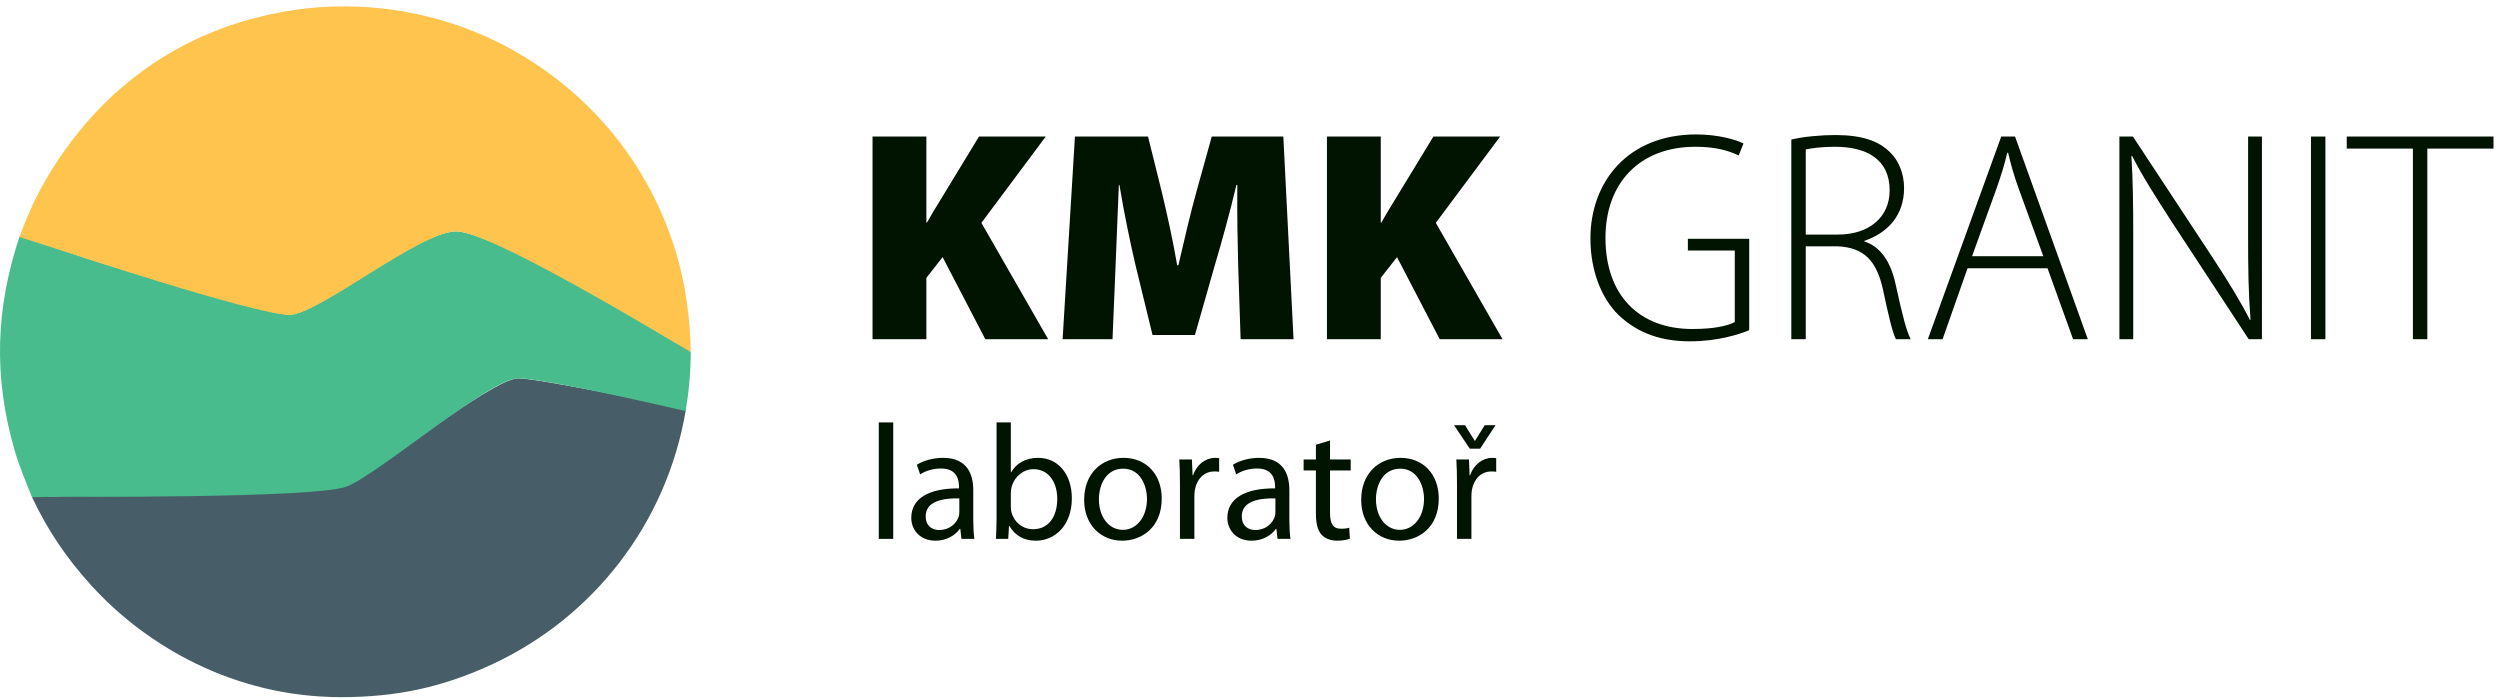 <svg width="229" height="64" fill="none" xmlns="http://www.w3.org/2000/svg"><g clip-path="url(#clip0_5836_334)"><path d="M79.925 12.507H84.856V20.385H84.911C85.297 19.696 85.71 19.008 86.123 18.347L89.676 12.507H95.791L89.897 20.413L96.011 31.072H90.255L86.343 23.552L84.856 25.453V31.072H79.925V12.507Z" fill="#001401"/><path d="M113.421 24.434C113.366 22.313 113.311 19.834 113.338 16.942H113.255C112.677 19.393 111.906 22.175 111.3 24.214L109.455 30.686H105.571L104.001 24.241C103.532 22.23 102.954 19.476 102.541 16.942H102.486C102.376 19.558 102.266 22.313 102.183 24.434L101.907 31.072H97.335L98.465 12.507H105.158L106.397 17.493C106.893 19.558 107.444 22.038 107.829 24.296H107.94C108.463 22.038 109.069 19.421 109.62 17.465L110.997 12.507H117.553L118.489 31.072H113.641L113.421 24.434Z" fill="#001401"/><path d="M121.548 12.507H126.478V20.385H126.534C126.919 19.696 127.332 19.008 127.745 18.347L131.299 12.507H137.414L131.519 20.413L137.634 31.072H131.877L127.966 23.552L126.478 25.453V31.072H121.548V12.507Z" fill="#001401"/><path d="M160.227 30.246C159.291 30.632 157.335 31.265 154.801 31.265C152.349 31.265 150.118 30.632 148.245 28.841C146.703 27.326 145.683 24.82 145.683 21.845C145.683 16.695 149.072 12.315 155.379 12.315C157.363 12.315 158.988 12.783 159.704 13.141L159.263 14.243C158.299 13.774 157.087 13.444 155.297 13.444C150.201 13.444 147.061 16.749 147.061 21.79C147.061 27.023 150.118 30.136 155.021 30.136C156.977 30.136 158.217 29.86 158.905 29.502V22.947H154.608V21.872H160.227V30.246Z" fill="#001401"/><path d="M165.407 21.487H168.354C171.219 21.487 173.092 19.889 173.092 17.438C173.092 14.601 170.998 13.444 168.079 13.444C166.812 13.444 165.875 13.582 165.407 13.692V21.487ZM164.085 12.783C165.242 12.508 166.812 12.37 168.106 12.37C170.53 12.37 172.073 12.893 173.119 13.94C173.918 14.684 174.414 15.923 174.414 17.218C174.414 19.724 172.926 21.322 170.778 22.065V22.121C172.265 22.589 173.202 23.993 173.642 26.059C174.276 28.951 174.634 30.328 175.02 31.073H173.67C173.367 30.521 172.982 28.896 172.486 26.555C171.907 23.883 170.751 22.671 168.299 22.561H165.407V31.073H164.085V12.783Z" fill="#001401"/><path d="M187.168 23.47L184.909 17.273C184.441 15.978 184.193 15.041 183.945 13.995H183.863C183.614 15.069 183.312 16.033 182.899 17.218L180.64 23.47H187.168ZM180.227 24.572L177.941 31.072H176.591L183.312 12.508H184.579L191.244 31.072H189.895L187.554 24.572H180.227Z" fill="#001401"/><path d="M194.137 31.072V12.508H195.377L202.593 23.47C204.108 25.784 205.183 27.519 206.092 29.309L206.146 29.282C205.954 26.775 205.926 24.654 205.926 21.735V12.508H207.193V31.072H205.981L198.902 20.275C197.525 18.126 196.258 16.171 195.294 14.271L195.239 14.298C195.377 16.584 195.404 18.595 195.404 21.68V31.072H194.137Z" fill="#001401"/><path d="M213.007 31.072H211.684V12.508H213.007V31.072Z" fill="#001401"/><path d="M221.022 13.609H214.962V12.508H228.404V13.609H222.344V31.072H221.022V13.609Z" fill="#001401"/><path d="M80.497 38.694H81.819V49.362H80.497V38.694Z" fill="#001401"/><path d="M87.874 45.651C86.432 45.621 84.794 45.876 84.794 47.288C84.794 48.16 85.365 48.55 86.026 48.55C86.987 48.55 87.603 47.95 87.814 47.334C87.859 47.183 87.874 47.033 87.874 46.912V45.651ZM89.151 47.619C89.151 48.25 89.181 48.866 89.256 49.362H88.069L87.964 48.445H87.919C87.513 49.016 86.732 49.527 85.695 49.527C84.223 49.527 83.472 48.49 83.472 47.439C83.472 45.68 85.034 44.719 87.844 44.734V44.584C87.844 43.998 87.679 42.901 86.191 42.916C85.5 42.916 84.794 43.111 84.283 43.457L83.983 42.57C84.584 42.195 85.47 41.939 86.387 41.939C88.61 41.939 89.151 43.457 89.151 44.899V47.619Z" fill="#001401"/><path d="M92.592 46.447C92.592 46.612 92.607 46.778 92.652 46.928C92.893 47.844 93.674 48.475 94.635 48.475C96.033 48.475 96.844 47.349 96.844 45.681C96.844 44.223 96.093 42.976 94.666 42.976C93.779 42.976 92.938 43.607 92.667 44.599C92.622 44.764 92.592 44.945 92.592 45.155V46.447ZM91.285 38.694H92.592V43.261H92.622C93.088 42.45 93.929 41.939 95.102 41.939C96.919 41.939 98.181 43.442 98.181 45.636C98.181 48.235 96.529 49.527 94.906 49.527C93.854 49.527 93.013 49.122 92.457 48.175H92.426L92.352 49.362H91.225C91.255 48.866 91.285 48.13 91.285 47.484V38.694Z" fill="#001401"/><path d="M100.66 45.741C100.66 47.333 101.562 48.535 102.854 48.535C104.116 48.535 105.063 47.349 105.063 45.711C105.063 44.479 104.447 42.931 102.884 42.931C101.336 42.931 100.66 44.373 100.66 45.741ZM106.415 45.665C106.415 48.355 104.537 49.527 102.794 49.527C100.841 49.527 99.308 48.085 99.308 45.786C99.308 43.367 100.916 41.939 102.914 41.939C105.003 41.939 106.415 43.457 106.415 45.665Z" fill="#001401"/><path d="M108.083 44.358C108.083 43.502 108.068 42.766 108.023 42.09H109.18L109.24 43.532H109.285C109.615 42.555 110.427 41.939 111.313 41.939C111.448 41.939 111.553 41.955 111.674 41.969V43.217C111.538 43.187 111.403 43.187 111.223 43.187C110.291 43.187 109.63 43.877 109.45 44.869C109.42 45.049 109.405 45.275 109.405 45.485V49.362H108.083V44.358Z" fill="#001401"/><path d="M116.827 45.651C115.385 45.621 113.747 45.876 113.747 47.288C113.747 48.16 114.318 48.55 114.979 48.55C115.941 48.55 116.557 47.95 116.767 47.334C116.812 47.183 116.827 47.033 116.827 46.912V45.651ZM118.105 47.619C118.105 48.25 118.135 48.866 118.21 49.362H117.023L116.917 48.445H116.873C116.467 49.016 115.685 49.527 114.649 49.527C113.176 49.527 112.425 48.49 112.425 47.439C112.425 45.68 113.988 44.719 116.798 44.734V44.584C116.798 43.998 116.632 42.901 115.145 42.916C114.453 42.916 113.747 43.111 113.236 43.457L112.936 42.57C113.537 42.195 114.423 41.939 115.34 41.939C117.564 41.939 118.105 43.457 118.105 44.899V47.619Z" fill="#001401"/><path d="M121.831 40.347V42.09H123.724V43.096H121.831V47.018C121.831 47.919 122.086 48.431 122.823 48.431C123.183 48.431 123.393 48.4 123.589 48.341L123.649 49.347C123.393 49.437 122.988 49.527 122.477 49.527C121.861 49.527 121.365 49.316 121.049 48.971C120.689 48.565 120.538 47.919 120.538 47.063V43.096H119.411V42.09H120.538V40.738L121.831 40.347Z" fill="#001401"/><path d="M126.038 45.741C126.038 47.333 126.939 48.535 128.231 48.535C129.493 48.535 130.44 47.349 130.44 45.711C130.44 44.479 129.824 42.931 128.261 42.931C126.714 42.931 126.038 44.373 126.038 45.741ZM131.792 45.665C131.792 48.355 129.914 49.527 128.171 49.527C126.218 49.527 124.685 48.085 124.685 45.786C124.685 43.367 126.293 41.939 128.292 41.939C130.38 41.939 131.792 43.457 131.792 45.665Z" fill="#001401"/><path d="M133.46 44.358C133.46 43.502 133.445 42.766 133.4 42.09H134.557L134.617 43.532H134.662C134.993 42.555 135.804 41.939 136.69 41.939C136.826 41.939 136.931 41.955 137.051 41.969V43.217C136.916 43.187 136.781 43.187 136.6 43.187C135.669 43.187 135.008 43.877 134.827 44.869C134.797 45.049 134.782 45.275 134.782 45.485V49.362H133.46V44.358ZM134.632 41.098L133.19 38.949H134.196L135.083 40.376H135.113L135.999 38.949H136.991L135.579 41.098H134.632Z" fill="#001401"/><path d="M62.513 32.223C62.513 49.28 48.686 63.107 31.629 63.107C14.573 63.107 0.746 49.28 0.746 32.223C0.746 15.166 14.573 1.339 31.629 1.339C48.686 1.339 62.513 15.166 62.513 32.223Z" stroke="#41535E" stroke-width="1.217" stroke-miterlimit="10"/><path d="M31.265 44.52C33.692 43.838 45.071 34.657 47.469 34.657C49.438 34.657 62.835 37.472 62.835 37.472C61.086 48.023 54.285 56.537 45.186 60.801C40.578 62.961 36.292 63.859 31.256 63.859C21.347 63.859 13.321 59.084 8.374 53.638C6.092 51.127 4.395 48.624 2.933 45.546C2.847 45.364 28.172 45.389 31.265 44.52Z" fill="#475D67"/><path d="M1.802 21.647L5.3 22.792C8.067 23.777 24.178 28.822 26.515 28.822C29.16 28.822 38.282 21.194 41.788 21.194C45.477 21.194 63.273 32.241 63.273 32.241C63.273 34.047 63.101 35.896 62.804 37.658C62.804 37.658 50.052 34.658 47.469 34.658C44.886 34.658 34.632 43.466 31.741 44.573C28.87 45.673 5.361 45.496 5.361 45.496L2.933 45.546C2.346 44.097 1.758 42.688 1.352 41.297C-0.662 34.396 -0.341 28.129 1.752 21.78C1.766 21.735 1.787 21.692 1.802 21.647Z" fill="#49BC8D"/><path d="M1.78 21.707C2.505 19.747 3.299 17.966 4.293 16.289C9.245 7.934 17.019 2.28 27.338 0.86C29.408 0.576 32.013 0.485 34.544 0.727C36.6 0.924 38.606 1.336 40.257 1.802C46.983 3.702 53.042 7.922 57.166 13.561C59.182 16.318 60.797 19.457 61.871 22.96C62.787 25.944 63.224 29.122 63.272 32.241C63.272 32.328 45.231 21.194 41.788 21.194C38.529 21.194 29.312 28.695 26.552 28.862C23.093 28.757 5.358 22.852 5.358 22.852L1.78 21.707Z" fill="#FEC44D"/></g><defs><clipPath id="clip0_5836_334"><rect width="228.404" height="64" fill="white"/></clipPath></defs></svg>
